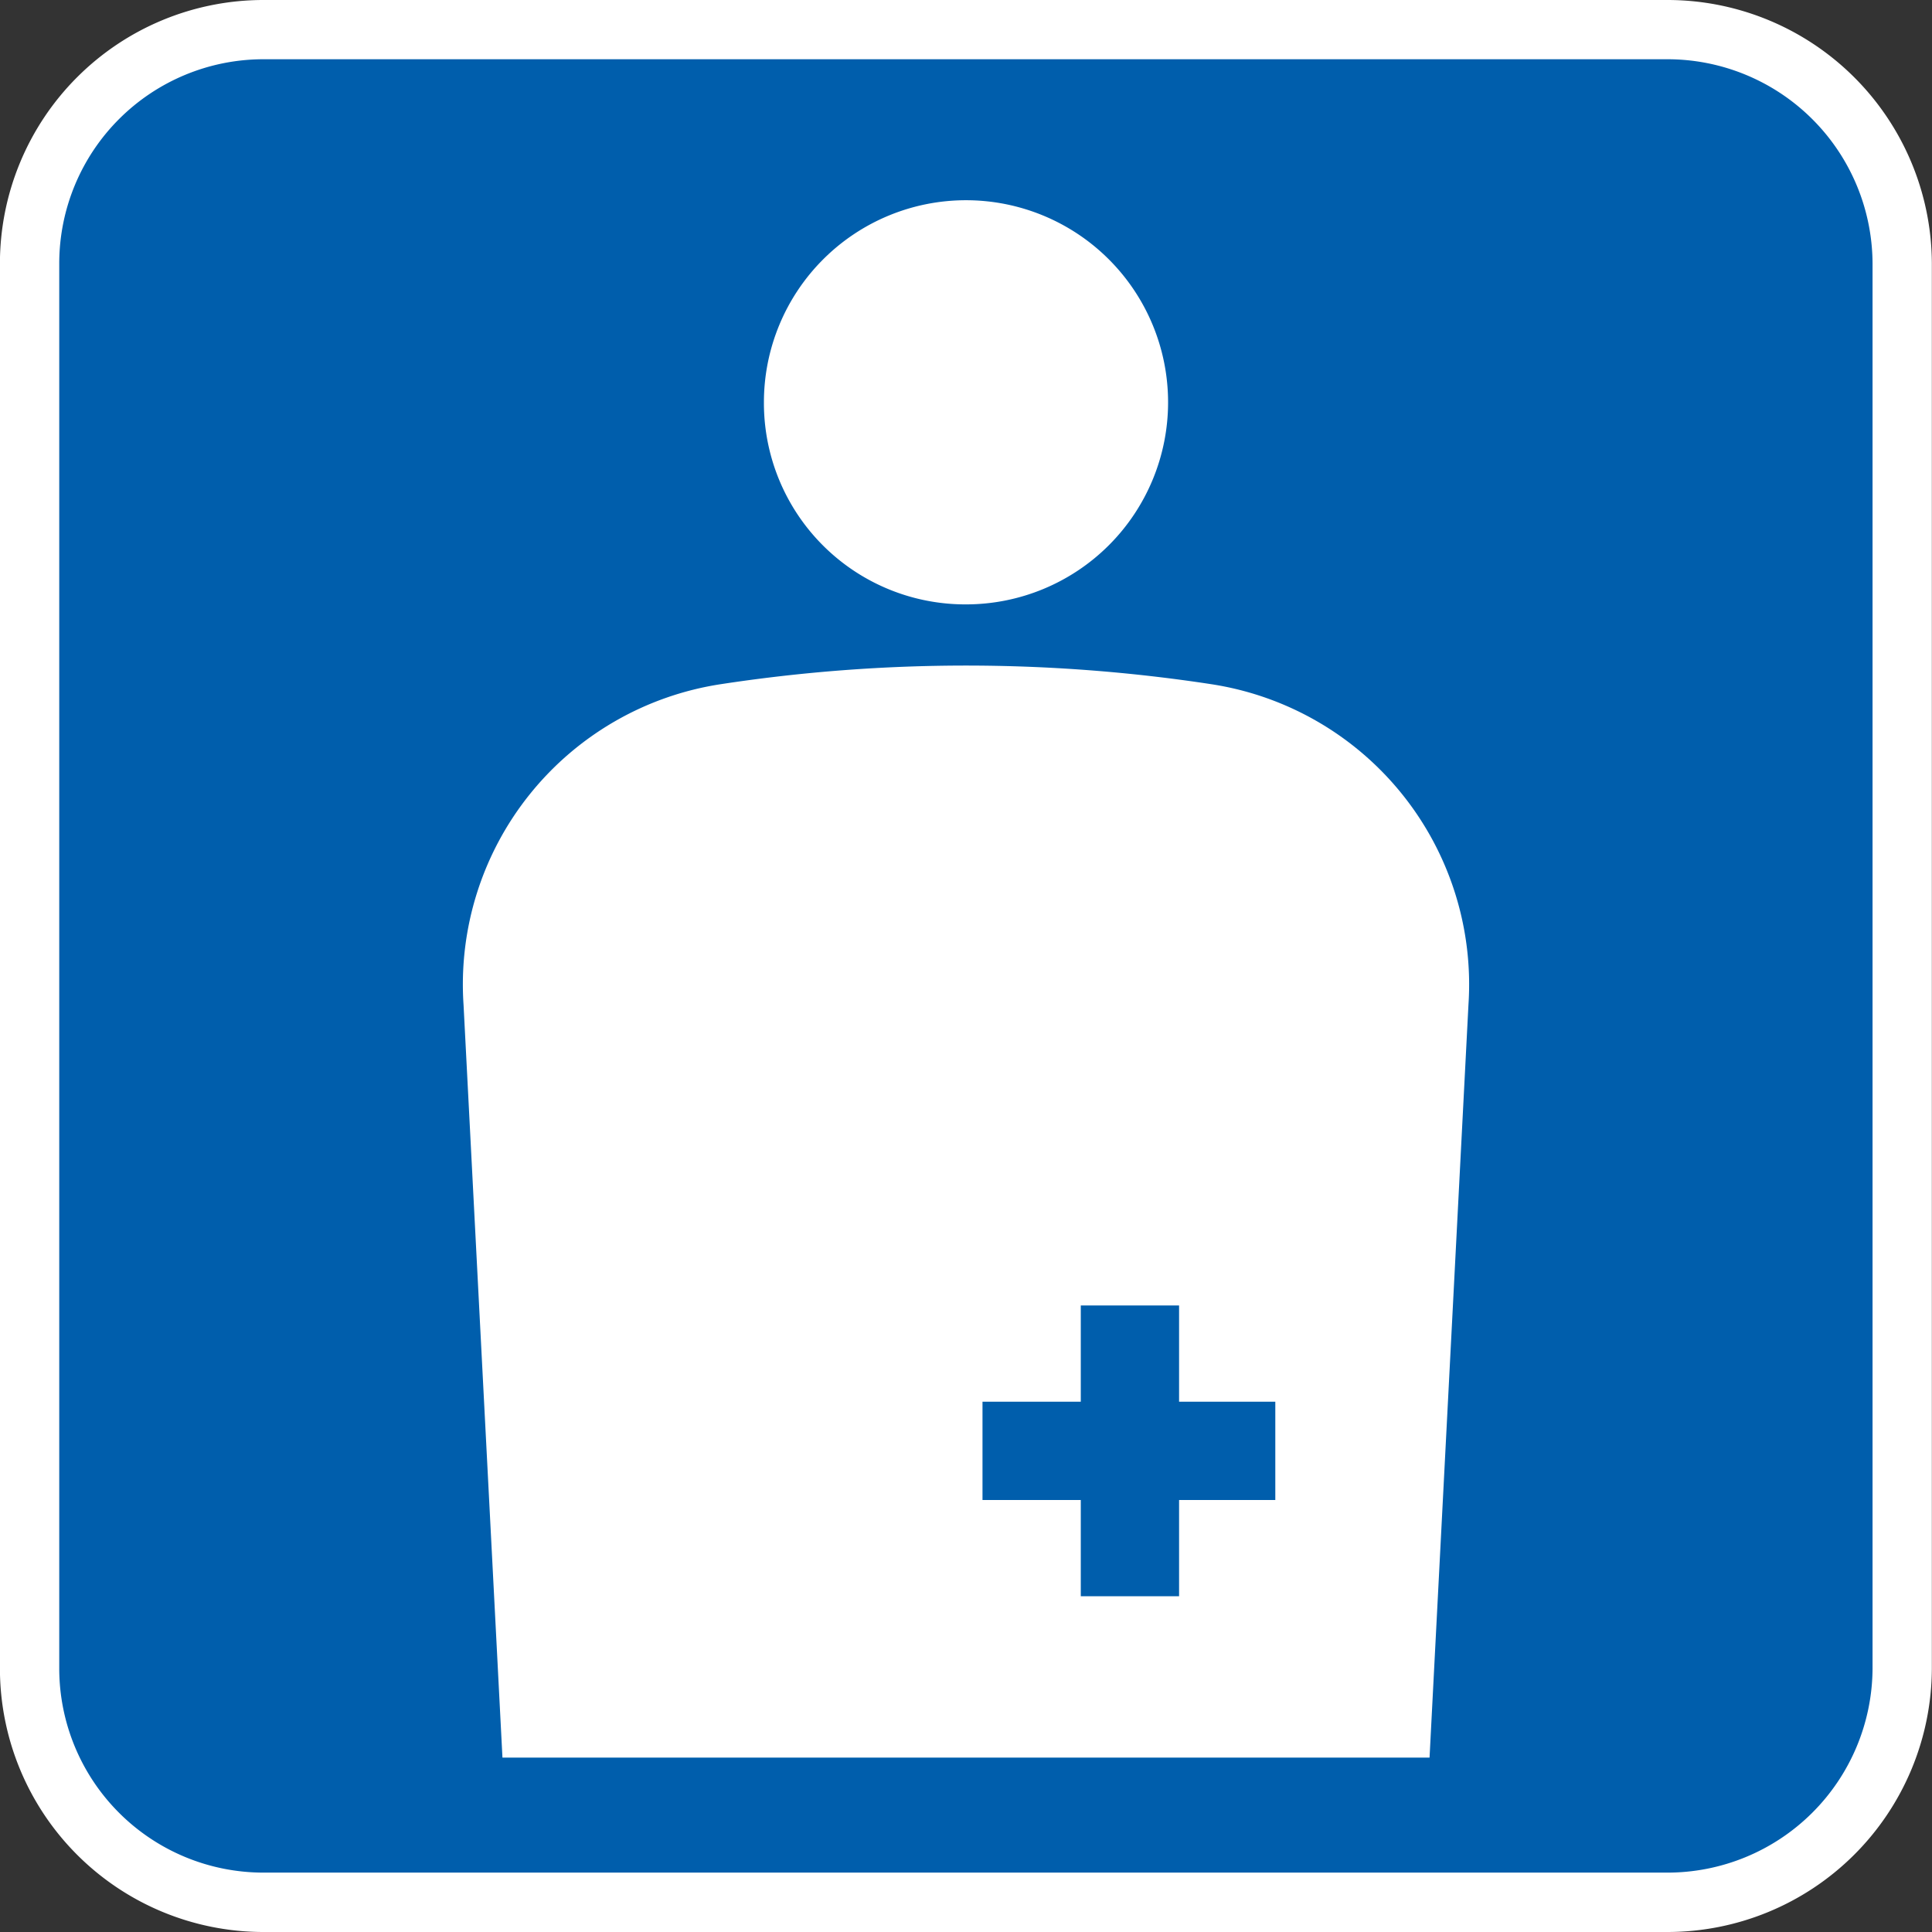 <svg xmlns="http://www.w3.org/2000/svg" width="28.108" height="28.108" viewBox="0 0 28.108 28.108"><rect x="0" y="0" width="28.108" height="28.108" fill="#333333" stroke="none"/><g transform="translate(-672.451 -2711)"><path d="M75.127,103.277a3.425,3.425,0,0,1-3.426,3.4H51.281a3.4,3.4,0,0,1-3.4-3.4V82.83a3.4,3.4,0,0,1,3.4-3.4H71.7a3.425,3.425,0,0,1,3.426,3.4Z" transform="translate(625 2632)" fill="#005eac"/><path d="M71.7,107.108H51.281a3.835,3.835,0,0,1-3.831-3.831V82.83A3.835,3.835,0,0,1,51.281,79H71.7a3.848,3.848,0,0,1,3.857,3.83v20.447A3.848,3.848,0,0,1,71.7,107.108ZM51.281,79.862a2.971,2.971,0,0,0-2.968,2.967v20.447a2.971,2.971,0,0,0,2.968,2.968H71.7a2.984,2.984,0,0,0,2.994-2.968V82.83A2.984,2.984,0,0,0,71.7,79.862Z" transform="translate(625 2632)" fill="#fff"/><path d="M68.249,104.571H54.761l-.566-10.952a4.419,4.419,0,0,1,3.749-4.666,23.617,23.617,0,0,1,7.122,0,4.42,4.42,0,0,1,3.749,4.666ZM61.505,87.793a2.94,2.94,0,1,0-2.94-2.94,2.93,2.93,0,0,0,2.94,2.94m3.1,11.6v-1.4h-1.43v1.4h-1.43v1.43h1.43v1.4h1.43v-1.4h1.4v-1.43Z" transform="translate(625 2632)" fill="#fff"/></g></svg>
